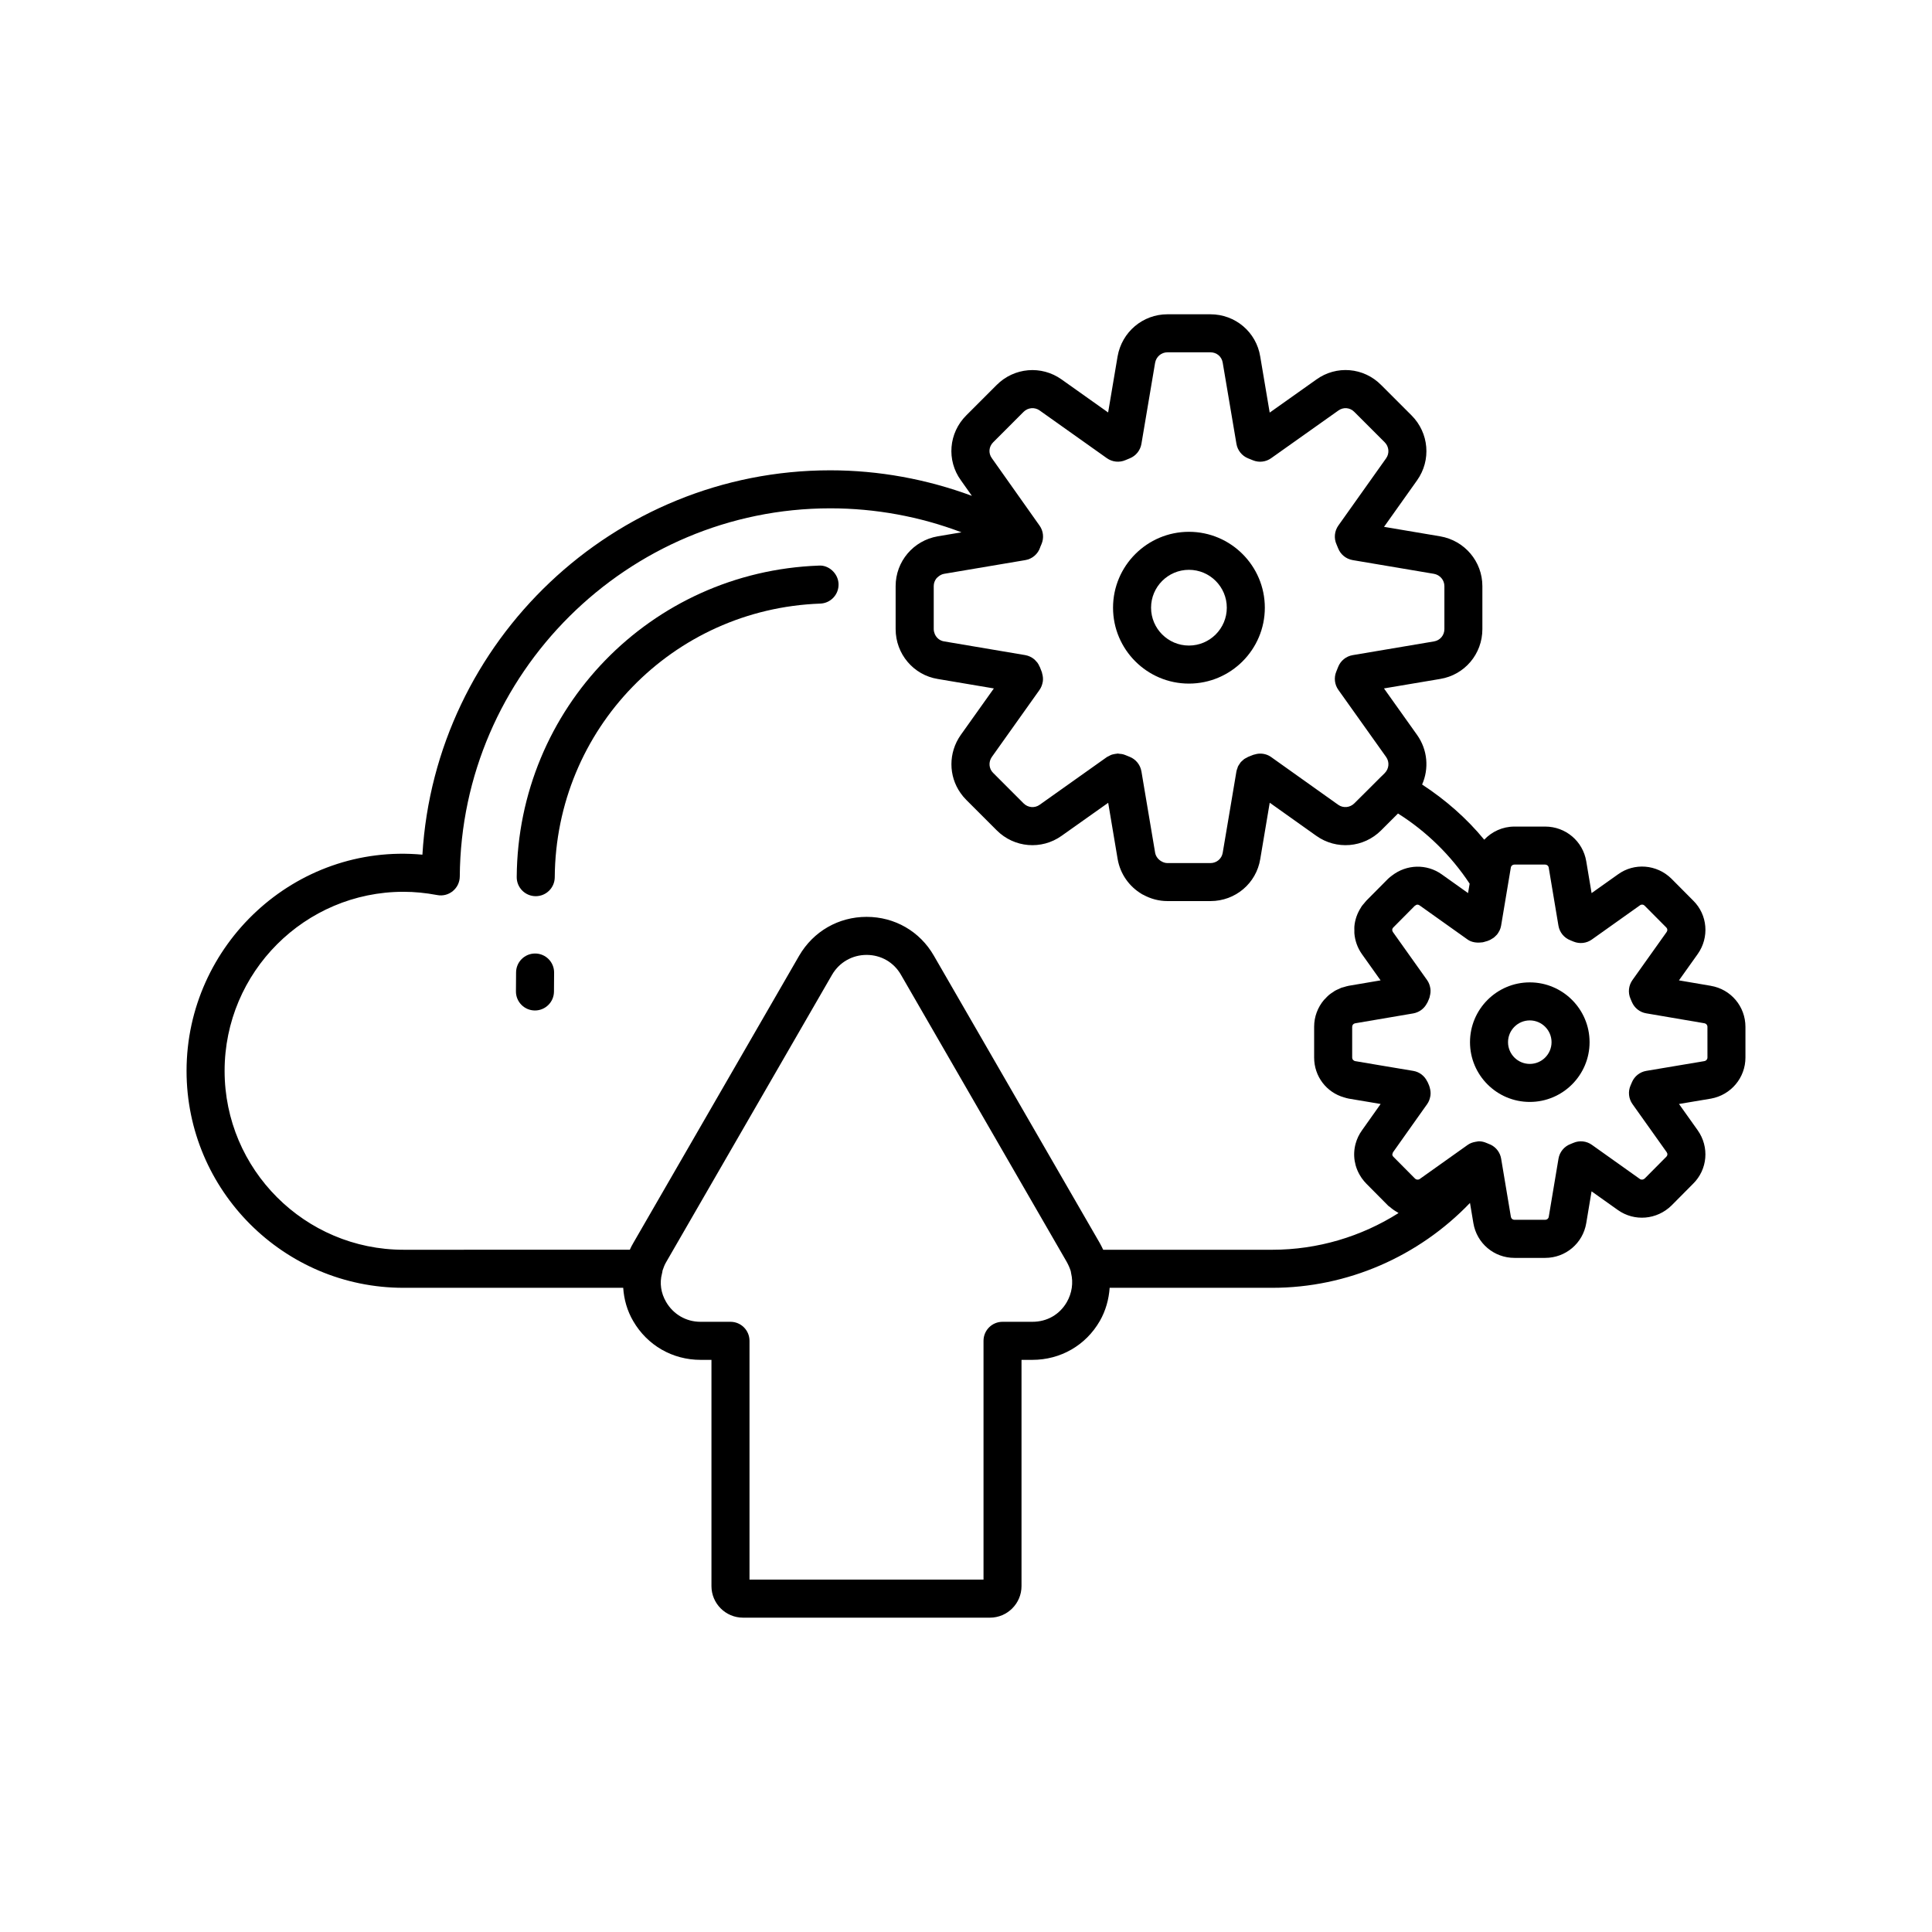 <?xml version="1.0" encoding="UTF-8"?>
<!-- The Best Svg Icon site in the world: iconSvg.co, Visit us! https://iconsvg.co -->
<svg fill="#000000" width="800px" height="800px" version="1.1" viewBox="144 144 512 512" xmlns="http://www.w3.org/2000/svg">
 <g>
  <path d="m285.84 396.69h-0.035c-2.766 0-5.019 2.234-5.039 5.004l-0.035 5.019c-0.02 2.785 2.219 5.055 5.004 5.074h0.035c2.766 0 5.019-2.234 5.039-5.004l0.035-5.019c0.02-2.785-2.219-5.055-5.004-5.074z"/>
  <path d="m361.01 293.89c-44.59 1.617-79.762 37.871-80.074 82.535-0.02 2.781 2.219 5.055 5.004 5.074h0.035c2.766 0 5.019-2.234 5.039-5.004 0.27-39.25 31.18-71.109 70.359-72.535 2.781-0.098 4.953-2.434 4.852-5.215-0.098-2.789-2.617-5.047-5.215-4.856z"/>
  <path d="m597.38 405.25-8.438-1.441 4.965-6.973c3.144-4.441 2.621-10.426-1.195-14.176l-5.785-5.82c-3.856-3.785-9.832-4.262-14.148-1.121l-6.992 4.965-1.414-8.438c-0.891-5.328-5.465-9.195-10.883-9.195h-8.145c-3.148 0-5.984 1.332-8.008 3.477-4.699-5.719-10.297-10.586-16.461-14.621 1.855-4.211 1.469-9.195-1.336-13.145l-8.773-12.324 14.887-2.508c6.484-1.055 11.191-6.609 11.191-13.207v-11.387c0-6.527-4.684-12.074-11.164-13.199l-14.898-2.516 8.758-12.328c3.789-5.332 3.168-12.57-1.465-17.207l-8.031-8.031c-4.644-4.719-11.91-5.312-17.234-1.453l-12.328 8.742-2.508-14.855c-1.043-6.488-6.598-11.199-13.207-11.199h-11.387c-6.523 0-12.074 4.684-13.207 11.16l-2.508 14.859-12.324-8.746c-5.344-3.809-12.582-3.184-17.215 1.461l-8.051 8.055c-4.676 4.664-5.258 11.922-1.434 17.199l2.922 4.129c-11.953-4.422-24.668-6.769-37.539-6.769-57.359 0-104.69 45.184-108.08 101.86-33.758-3.133-62.504 23.914-62.504 57.305 0 31.695 25.785 57.48 57.484 57.48h58.234c0.203 3.059 1.039 6.074 2.656 8.832 3.742 6.426 10.395 10.262 17.855 10.262h2.875v59.957c0 4.609 3.75 8.363 8.359 8.363h65.445c4.609 0 8.363-3.754 8.363-8.363v-59.957h2.875c7.473 0 14.156-3.844 17.863-10.281 0.004 0 0.004-0.004 0.012-0.012 1.566-2.738 2.391-5.746 2.609-8.801h43.098c19.906 0 38.789-8.301 52.395-22.496l0.898 5.359c0.891 5.332 5.465 9.207 10.883 9.207h8.145c5.418 0 9.992-3.871 10.883-9.199l1.41-8.438 7 4.973c4.359 3.078 10.301 2.59 14.188-1.219l5.684-5.727c3.879-3.793 4.398-9.777 1.238-14.23l-4.941-6.945 8.473-1.422c5.297-0.957 9.137-5.527 9.137-10.871v-8.148c0-5.414-3.871-9.984-9.184-10.871zm-177.89-121.96-12.645-17.875c-0.953-1.312-0.809-3.039 0.359-4.207l8.055-8.059c1.156-1.156 2.945-1.305 4.25-0.375l17.824 12.652c1.438 1.02 3.316 1.215 4.934 0.508l1.141-0.473c1.625-0.656 2.785-2.106 3.078-3.828l3.625-21.477c0.281-1.613 1.656-2.789 3.273-2.789h11.387c1.656 0 3 1.121 3.262 2.766l3.637 21.5c0.297 1.723 1.457 3.172 3.078 3.828l1.359 0.547c1.574 0.625 3.371 0.41 4.758-0.582l17.816-12.633c1.32-0.953 3.07-0.809 4.215 0.355l8.059 8.059c1.152 1.152 1.309 2.938 0.379 4.246l-12.66 17.824c-1.031 1.457-1.219 3.356-0.488 4.984 0.148 0.324 0.289 0.684 0.434 1.047 0.645 1.645 2.106 2.828 3.852 3.125l21.52 3.633c1.613 0.281 2.785 1.652 2.785 3.266v11.387c0 1.629-1.145 3-2.762 3.262l-21.543 3.637c-1.746 0.297-3.207 1.48-3.852 3.125l-0.508 1.27c-0.645 1.594-0.434 3.41 0.566 4.812l12.652 17.777c0.945 1.328 0.789 3.129-0.375 4.289l-0.797 0.793c-0.016 0.016-0.039 0.023-0.055 0.039l-3.117 3.117-4.09 4.066c-1.156 1.145-2.938 1.301-4.246 0.379l-17.777-12.652c-0.984-0.707-2.176-1-3.348-0.898h-0.027c-0.316 0.027-0.625 0.105-0.934 0.195-0.074 0.023-0.156 0.023-0.23 0.047-0.031 0.012-0.07 0.027-0.102 0.035-0.039 0.016-0.082 0.016-0.125 0.031l-1.312 0.523c-0.16 0.062-0.289 0.164-0.438 0.242-0.211 0.109-0.43 0.207-0.625 0.344-0.168 0.117-0.301 0.266-0.453 0.398-0.18 0.16-0.367 0.309-0.52 0.496-0.113 0.141-0.195 0.301-0.293 0.449-0.145 0.219-0.301 0.426-0.41 0.664-0.059 0.129-0.078 0.273-0.125 0.406-0.102 0.277-0.215 0.551-0.266 0.848l-1.586 9.434-2.051 12.145c-0.254 1.586-1.629 2.734-3.258 2.734h-11.367c-0.668 0-1.273-0.234-1.801-0.578-0.754-0.492-1.324-1.25-1.488-2.188l-3.266-19.379-0.363-2.172c0-0.012-0.012-0.023-0.012-0.035-0.305-1.723-1.48-3.168-3.113-3.812l-1.098-0.449c-0.012-0.004-0.027-0.004-0.043-0.008l-0.176-0.074c-0.504-0.191-1.027-0.266-1.551-0.289-0.082-0.004-0.156-0.051-0.238-0.051-0.117 0-0.23 0.047-0.348 0.055-0.238 0.016-0.469 0.059-0.703 0.109-0.223 0.047-0.441 0.09-0.66 0.168-0.238 0.086-0.457 0.215-0.68 0.34-0.172 0.094-0.363 0.145-0.527 0.262l-17.824 12.652c-1.312 0.941-3.106 0.773-4.25-0.375l-8.082-8.09c-0.562-0.555-0.879-1.277-0.941-2.023-0.059-0.75 0.137-1.516 0.602-2.184l12.645-17.781c0.004-0.004 0.004-0.016 0.008-0.02 0.441-0.621 0.703-1.332 0.828-2.062 0.008-0.051 0.027-0.098 0.035-0.148 0.102-0.723 0.023-1.461-0.195-2.172-0.012-0.043 0.004-0.086-0.012-0.125-0.023-0.07-0.055-0.156-0.082-0.23-0.008-0.02-0.008-0.043-0.016-0.062l-0.055-0.141c-0.105-0.285-0.227-0.602-0.418-1.07-0.012-0.031-0.035-0.059-0.051-0.09l-0.004-0.012c-0.012-0.027-0.031-0.047-0.043-0.074-0.16-0.371-0.344-0.719-0.582-1.035-0.074-0.102-0.172-0.176-0.254-0.27-0.195-0.223-0.383-0.449-0.613-0.637-0.32-0.262-0.672-0.477-1.047-0.652-0.008-0.004-0.012-0.008-0.016-0.012-0.402-0.188-0.824-0.324-1.273-0.402l-21.535-3.641c-1.117-0.18-1.992-0.934-2.426-1.922-0.172-0.414-0.289-0.859-0.289-1.348v-11.387c0-0.777 0.273-1.477 0.719-2.039 0.113-0.141 0.254-0.246 0.387-0.367 0.453-0.406 0.992-0.727 1.645-0.84l21.516-3.633c1.84-0.309 3.356-1.609 3.941-3.375 0.016-0.043 0.031-0.113 0.051-0.172 0.023-0.055 0.055-0.121 0.07-0.152l0.223-0.527c0.703-1.617 0.512-3.484-0.508-4.918zm7.234 205.77c-1.918 3.324-5.25 5.231-9.133 5.231h-7.91c-2.785 0-5.039 2.254-5.039 5.039v63.281h-62.016v-63.281c0-2.785-2.254-5.039-5.039-5.039h-7.961c-3.777 0-7.184-1.965-9.105-5.269-1.367-2.336-1.758-4.992-1.094-7.488 0.074-0.262 0.117-0.527 0.148-0.797 0.004-0.016 0.012-0.035 0.016-0.059 0.246-0.734 0.527-1.496 0.949-2.203l43.965-76.156c1.922-3.293 5.344-5.258 9.152-5.258 3.812 0 7.207 1.953 9.094 5.238l43.93 76.09c0.469 0.852 0.777 1.535 1.078 2.465 0.02 0.191 0.055 0.375 0.098 0.562 0.617 2.57 0.215 5.289-1.133 7.644zm54.449-13.863h-44.816c-0.254-0.551-0.555-1.137-0.898-1.762l-43.977-76.168c-3.695-6.441-10.363-10.289-17.824-10.289-7.43 0-14.102 3.832-17.863 10.277l-43.938 76.102c-0.375 0.625-0.684 1.238-0.949 1.836l-59.977 0.004c-26.141 0-47.41-21.266-47.41-47.406 0-26.168 21.27-47.457 47.41-47.457 2.906 0 5.836 0.285 8.945 0.867 1.477 0.289 2.981-0.109 4.133-1.062 1.152-0.949 1.824-2.356 1.836-3.852 0.383-53.801 44.434-97.574 98.195-97.574 11.926 0 23.723 2.172 34.762 6.356l-6.309 1.066c-6.453 1.121-11.141 6.668-11.141 13.195v11.387c0 3.305 1.184 6.348 3.172 8.691 1.98 2.348 4.769 4.004 7.996 4.527l14.863 2.508-8.781 12.34c-3.316 4.719-3.238 10.859-0.059 15.367 0.449 0.645 0.957 1.262 1.531 1.832l8.059 8.055c4.644 4.656 11.891 5.254 17.211 1.457l12.336-8.742 2.508 14.922c0.695 3.981 3.09 7.277 6.352 9.223 0.039 0.023 0.07 0.055 0.109 0.078 0.113 0.066 0.242 0.105 0.355 0.168 1.91 1.043 4.082 1.652 6.387 1.652h11.41c6.59 0 12.133-4.703 13.18-11.152l2.508-14.914 12.32 8.758c5.324 3.805 12.582 3.203 17.215-1.445l4.457-4.453c7.531 4.738 14.027 11.09 18.988 18.594l-0.422 2.492-6.984-4.969c-4-2.84-9.301-2.656-13.145 0.305-0.363 0.277-0.73 0.547-1.062 0.871l-5.738 5.781c-0.23 0.23-0.41 0.496-0.621 0.742-0.215 0.254-0.453 0.5-0.641 0.77-0.074 0.105-0.121 0.223-0.191 0.328-0.992 1.531-1.594 3.25-1.742 5.019-0.031 0.367-0.004 0.734 0 1.102 0.004 0.254-0.02 0.508 0.004 0.762 0.16 1.91 0.82 3.801 2 5.469l4.945 6.953-1.223 0.207-7.234 1.23c-0.43 0.074-0.828 0.211-1.238 0.332-0.219 0.062-0.445 0.102-0.66 0.176-0.238 0.086-0.453 0.215-0.684 0.316-0.367 0.16-0.738 0.309-1.082 0.508-0.148 0.086-0.277 0.199-0.418 0.293-0.391 0.25-0.781 0.5-1.137 0.797-0.359 0.301-0.68 0.648-0.996 0.992-0.105 0.113-0.23 0.211-0.332 0.332-1.637 1.934-2.609 4.422-2.609 7.117v8.164c0 5.012 3.297 9.238 7.93 10.547 0.418 0.121 0.832 0.258 1.273 0.332l5.199 0.871 3.223 0.547-4.941 6.973c-0.793 1.098-1.355 2.297-1.691 3.535-0.832 3.027-0.305 6.269 1.465 8.895 0.043 0.066 0.074 0.141 0.117 0.203 0.023 0.035 0.059 0.066 0.082 0.098 0.355 0.496 0.742 0.977 1.188 1.422l5.852 5.898c0.109 0.105 0.25 0.16 0.367 0.258 0.621 0.555 1.289 1.016 1.996 1.41 0.109 0.059 0.195 0.16 0.305 0.215-9.887 6.258-21.465 9.723-33.449 9.723zm115.32-50.934c0 0.477-0.34 0.859-0.793 0.941l-15.414 2.59c-1.703 0.285-3.141 1.426-3.809 3.019l-0.367 0.852c-0.703 1.617-0.512 3.492 0.516 4.934l9.062 12.742c0.281 0.395 0.25 0.871-0.129 1.238l-5.684 5.727c-0.363 0.348-0.898 0.398-1.266 0.152l-12.742-9.062c-1.426-1.023-3.297-1.219-4.898-0.527l-0.773 0.316c-1.672 0.633-2.883 2.109-3.18 3.879l-2.582 15.418c-0.074 0.453-0.473 0.781-0.945 0.781h-8.145c-0.477 0-0.867-0.324-0.945-0.789l-2.582-15.414c-0.266-1.59-1.273-2.957-2.715-3.676-0.078-0.039-0.906-0.383-0.988-0.418-0.137-0.059-0.492-0.203-0.633-0.246-0.523-0.176-1.059-0.262-1.594-0.262-0.199 0-0.395 0.066-0.59 0.094-0.117 0.016-0.223 0.031-0.34 0.055-0.703 0.133-1.387 0.363-1.984 0.789l-12.734 9.055c-0.375 0.262-0.922 0.207-1.219-0.09l-5.797-5.84c-0.004-0.004-0.004-0.008-0.008-0.012-0.145-0.145-0.227-0.328-0.242-0.52-0.012-0.125 0.059-0.246 0.105-0.371 0.031-0.078 0.02-0.16 0.07-0.234l5.34-7.539 3.731-5.258c0.441-0.621 0.695-1.324 0.824-2.051 0.008-0.047 0.023-0.086 0.031-0.133 0.105-0.715 0.039-1.438-0.172-2.144-0.012-0.039 0.004-0.078-0.012-0.117-0.02-0.059-0.059-0.125-0.078-0.184-0.035-0.098-0.043-0.199-0.086-0.293l-0.398-0.914c-0.027-0.059-0.07-0.105-0.098-0.16 0 0 0-0.004-0.004-0.004l-0.004-0.004c-0.707-1.465-2.07-2.516-3.68-2.785l-9.41-1.578-6.043-1.023c-0.18-0.035-0.324-0.137-0.449-0.262-0.023-0.023-0.059-0.023-0.082-0.051-0.137-0.168-0.219-0.383-0.219-0.613v-8.148c0-0.477 0.316-0.855 0.793-0.941l15.402-2.621c0.391-0.066 0.77-0.188 1.129-0.348 1.07-0.453 1.934-1.27 2.481-2.312 0.031-0.055 0.074-0.098 0.102-0.156 0.008-0.016 0.012-0.035 0.023-0.051 0.016-0.035 0.043-0.062 0.055-0.098l0.398-0.922c0.027-0.062 0.031-0.133 0.055-0.199 0.031-0.082 0.078-0.164 0.105-0.25 0.016-0.051-0.004-0.109 0.012-0.16 0.203-0.703 0.273-1.422 0.168-2.129-0.004-0.023-0.012-0.039-0.016-0.062-0.121-0.754-0.387-1.488-0.844-2.133l-9.059-12.734c-0.285-0.398-0.254-0.879 0.121-1.246l5.684-5.727c0.035-0.035 0.082-0.031 0.121-0.062 0.156-0.121 0.32-0.223 0.496-0.238 0.211-0.012 0.43 0.051 0.633 0.195l12.746 9.066c0.992 0.711 2.359 0.914 3.66 0.754 0.102-0.012 0.207-0.008 0.309-0.027 0.258-0.043 0.492-0.125 0.738-0.199 0.164-0.051 0.344-0.074 0.5-0.137l0.699-0.285c0.168-0.074 0.305-0.184 0.461-0.273 0.16-0.09 0.32-0.172 0.465-0.277 0.23-0.168 0.43-0.359 0.625-0.562 0.102-0.105 0.215-0.195 0.309-0.305 0.227-0.273 0.414-0.578 0.578-0.898 0.035-0.062 0.078-0.117 0.109-0.18 0.188-0.402 0.332-0.832 0.41-1.281l2.582-15.426c0.078-0.461 0.469-0.781 0.945-0.781h8.145c0.473 0 0.871 0.328 0.945 0.781l2.582 15.414c0.297 1.766 1.504 3.242 3.18 3.879l0.832 0.344c1.598 0.648 3.43 0.457 4.84-0.555l12.777-9.082c0.363-0.266 0.875-0.215 1.176 0.082l5.785 5.82c0.324 0.32 0.359 0.801 0.082 1.191l-9.066 12.742c-1.027 1.441-1.219 3.312-0.516 4.934l0.367 0.855c0.664 1.59 2.102 2.731 3.797 3.016l15.434 2.633c0.473 0.086 0.797 0.469 0.797 0.945z"/>
  <path d="m459.08 325.16c11.09 0 20.113-9.023 20.113-20.113 0-11.09-9.023-20.113-20.113-20.113-11.09 0-20.113 9.023-20.113 20.113 0 11.09 9.023 20.113 20.113 20.113zm0-30.152c5.535 0 10.035 4.5 10.035 10.035 0 5.535-4.5 10.035-10.035 10.035-5.535 0-10.035-4.5-10.035-10.035 0-5.531 4.5-10.035 10.035-10.035z"/>
  <path d="m549.41 404.34c-8.738 0-15.844 7.109-15.844 15.848 0 8.734 7.106 15.836 15.844 15.836 8.738 0 15.844-7.106 15.844-15.836 0-8.738-7.106-15.848-15.844-15.848zm0 21.609c-3.18 0-5.766-2.582-5.766-5.762 0-3.184 2.59-5.769 5.766-5.769 3.18 0 5.766 2.59 5.766 5.769 0 3.176-2.586 5.762-5.766 5.762z"/>
 </g>
</svg>